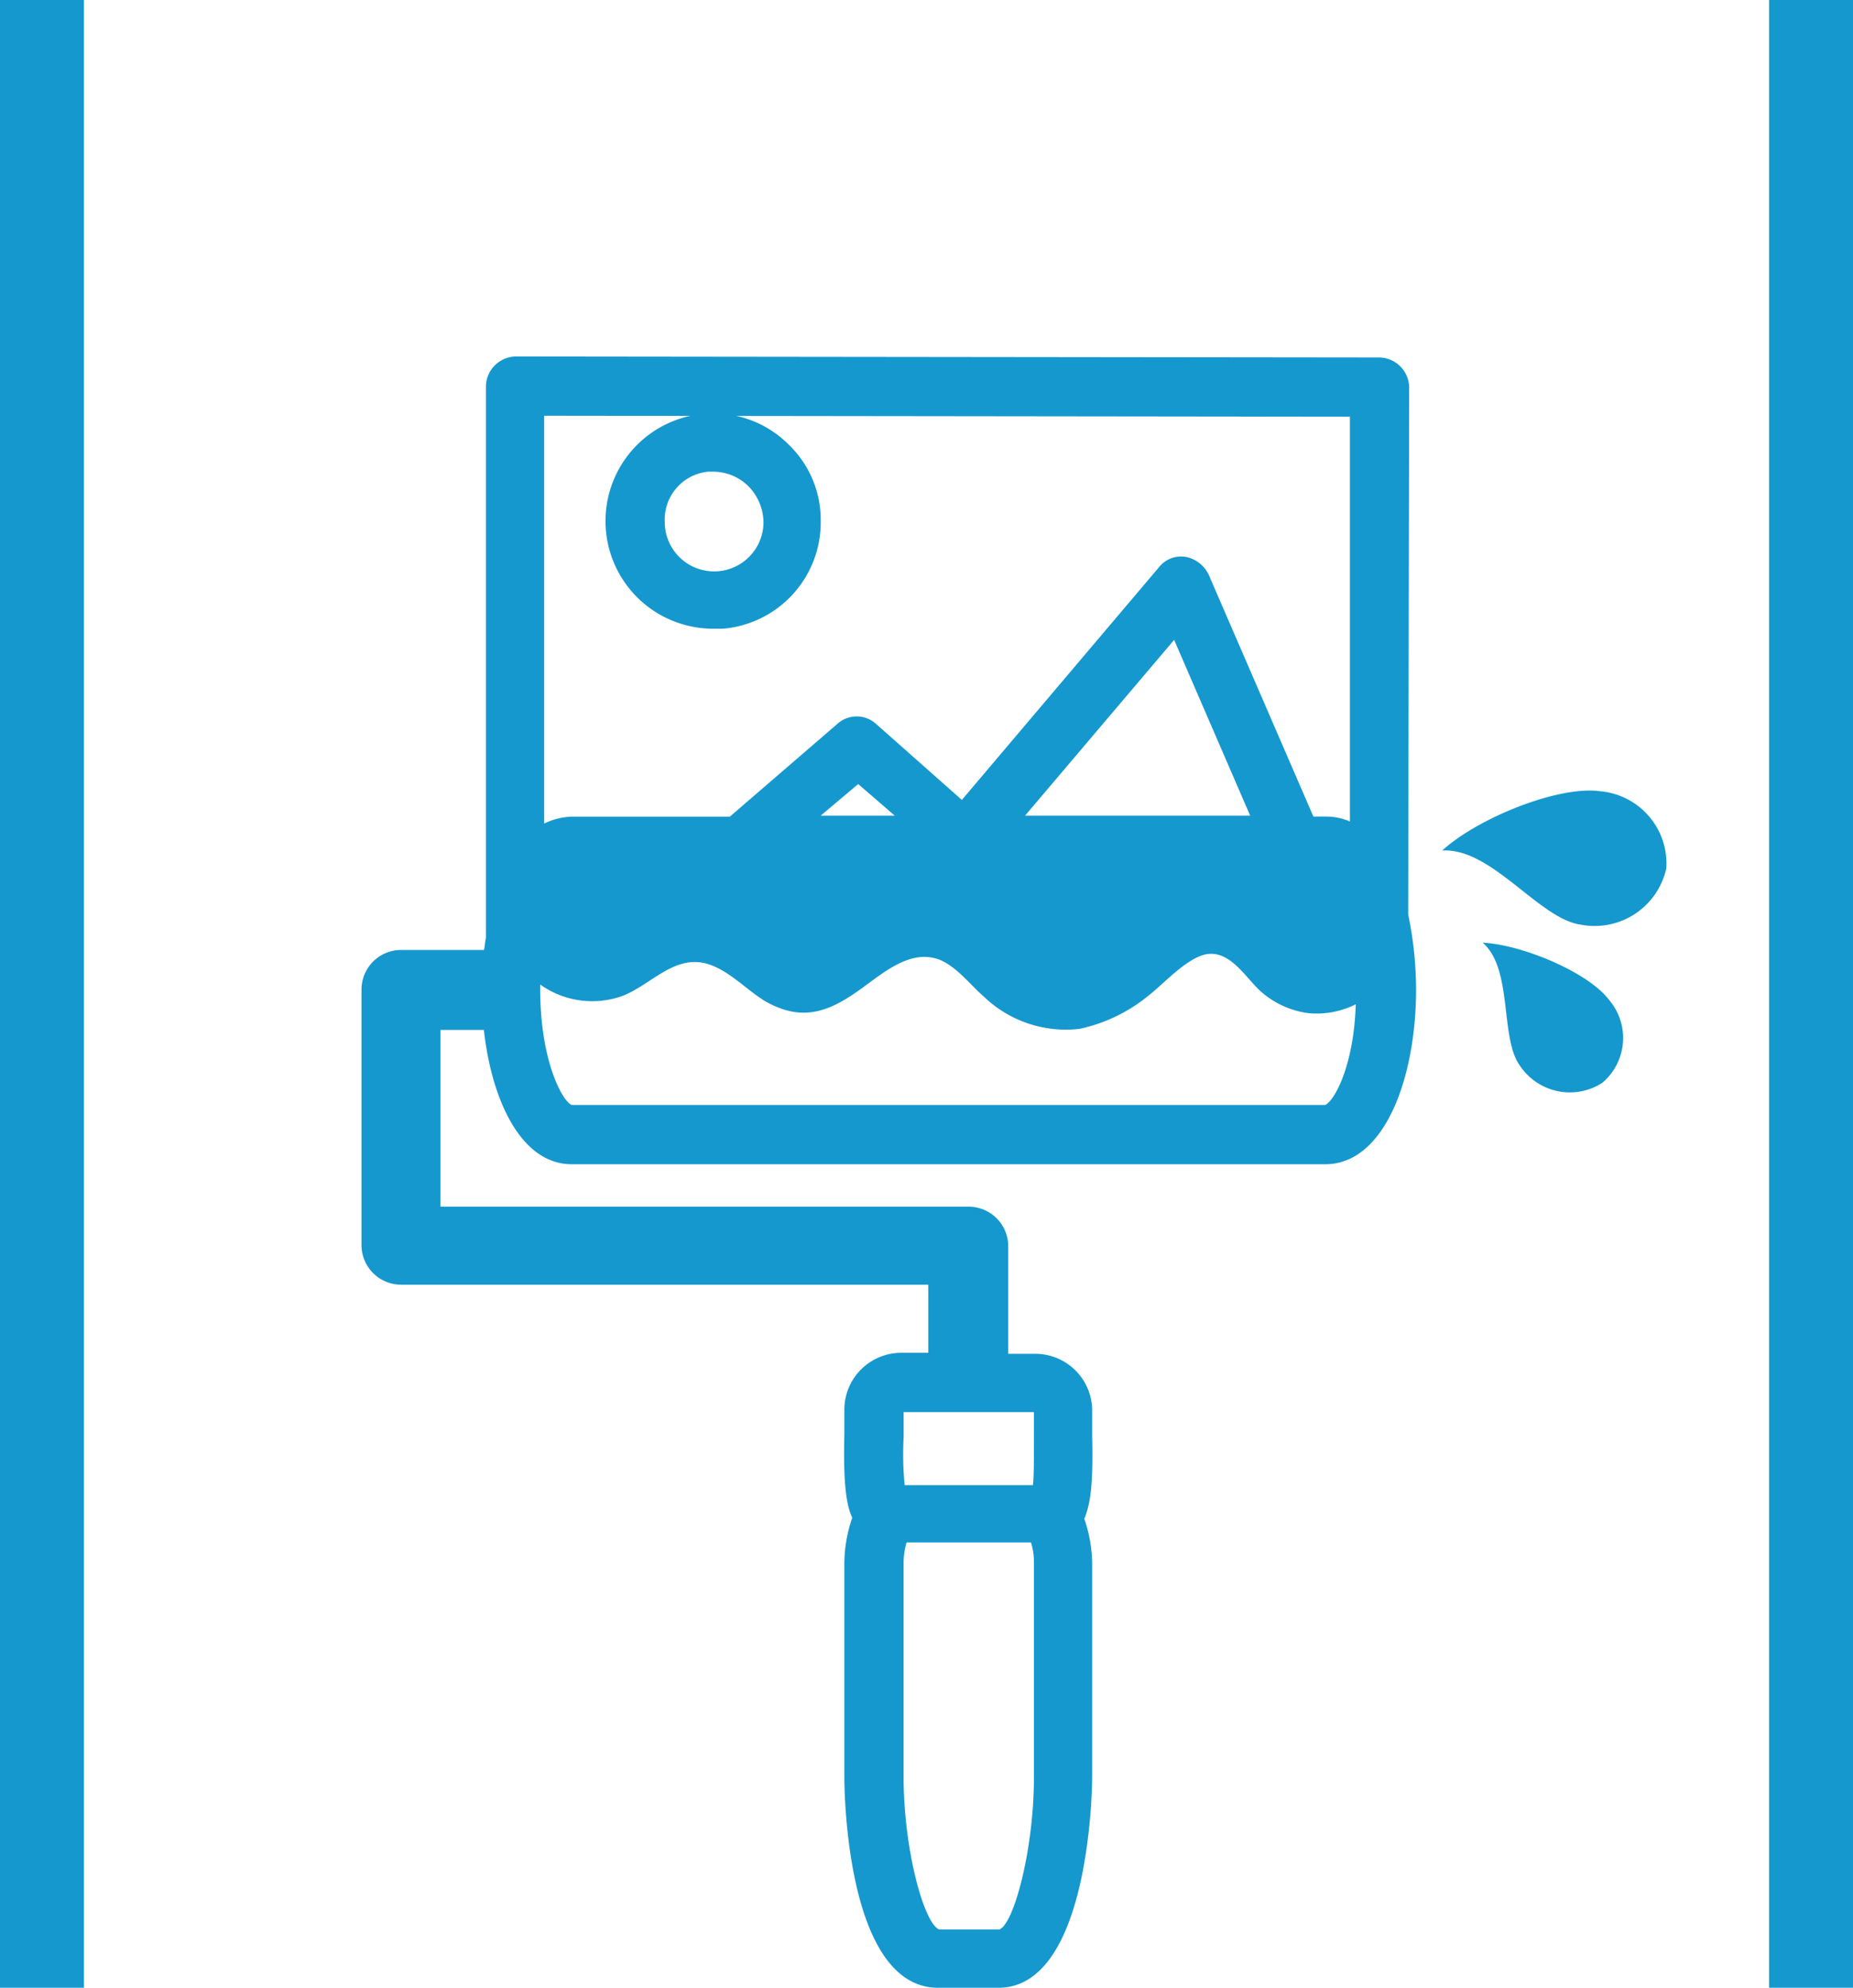 <svg id="グループ_97" data-name="グループ 97" xmlns="http://www.w3.org/2000/svg" width="102.547" height="110" viewBox="0 0 102.547 110">
  <g id="グループ_96" data-name="グループ 96">
    <path id="パス_91" data-name="パス 91" d="M68.142,52.019a2.74,2.74,0,0,0,2.732-2.732,2.773,2.773,0,0,0-.82-1.967,2.812,2.812,0,0,0-1.967-.82h-.273A2.739,2.739,0,0,0,65.3,49.232,2.921,2.921,0,0,0,68.142,52.019Z" transform="translate(-28.654 -20.408)" fill="none"/>
    <path id="パス_92" data-name="パス 92" d="M89.4,139.366c0,1.366,0,2.186.055,2.678h7.1a17.715,17.715,0,0,0,.055-2.678V138H89.4Z" transform="translate(-39.206 -60.594)" fill="none"/>
    <path id="パス_93" data-name="パス 93" d="M101.7,69.527h12.459L109.951,59.8Z" transform="translate(-44.509 -26.207)" fill="none"/>
    <path id="パス_94" data-name="パス 94" d="M89.564,151.255A3.632,3.632,0,0,0,89.4,152.4v11.8c0,3.934,1.093,8.087,1.967,8.415H94.7c.82-.328,1.913-4.481,1.913-8.415V152.348a4.16,4.16,0,0,0-.164-1.148H89.564Z" transform="translate(-39.206 -65.845)" fill="none"/>
    <path id="パス_95" data-name="パス 95" d="M81,76.149h4.044L83.022,74.4Z" transform="translate(-35.563 -32.692)" fill="none"/>
    <path id="パス_96" data-name="パス 96" d="M97.791,94.582a4.61,4.61,0,0,1-5.137-.6c-.874-.71-1.694-2.3-3.005-2.186-1.148.109-2.514,1.694-3.388,2.35a8.944,8.944,0,0,1-3.771,1.8,6.548,6.548,0,0,1-5.3-1.8c-.82-.656-1.749-1.858-2.787-2.131-1.475-.328-2.9.929-4.044,1.749-1.749,1.2-3.279,1.8-5.246.656-1.093-.656-2.131-1.913-3.443-2.131-1.858-.383-3.115,1.257-4.59,1.8a5,5,0,0,1-4.481-.656v.273c0,3.989,1.311,6.23,1.749,6.393H96.043C96.534,99.828,97.627,97.916,97.791,94.582Z" transform="translate(-22.521 -40.247)" fill="none"/>
    <path id="パス_97" data-name="パス 97" d="M54.53,59.231h8.852l5.956-5.137a1.653,1.653,0,0,1,2.131,0L76.224,58.3l10.929-12.9a1.556,1.556,0,0,1,1.475-.546,1.656,1.656,0,0,1,1.257.984l5.792,13.388h.71A3.3,3.3,0,0,1,97.7,59.5V37.1H53V59.668A2.8,2.8,0,0,1,54.53,59.231Zm8.033-20.164a5.778,5.778,0,0,1,4.208,1.749,5.868,5.868,0,0,1,1.749,4.208,5.951,5.951,0,0,1-5.41,5.956h-.546a5.97,5.97,0,0,1-5.956-5.956A5.868,5.868,0,0,1,62.563,39.067Z" transform="translate(-22.704 -16.173)" fill="none"/>
    <path id="パス_98" data-name="パス 98" d="M92.861,66.127a20.577,20.577,0,0,0-.437-4.153l.055-29.18a1.681,1.681,0,0,0-1.639-1.639L43.025,31.1a1.681,1.681,0,0,0-1.639,1.639V63.286c-.055.219-.055.437-.109.656h-4.59A2.192,2.192,0,0,0,34.5,66.127V80.28a2.192,2.192,0,0,0,2.186,2.186h29.18v3.77h-1.53a3.149,3.149,0,0,0-3.115,3.115v1.421c-.055,2.4.055,3.77.437,4.59a7.917,7.917,0,0,0-.437,2.459v11.913c0,.492.055,11.639,5.191,11.639h3.333c5.082,0,5.191-11.2,5.191-11.639V97.876a7.917,7.917,0,0,0-.437-2.459c.383-.874.492-2.186.437-4.59V89.406a3.149,3.149,0,0,0-3.115-3.115h-1.53V80.335a2.192,2.192,0,0,0-2.186-2.186H38.872V68.368h2.4c.437,3.934,2.077,7.432,4.863,7.432H87.888C91.167,75.745,92.861,70.936,92.861,66.127ZM71.713,109.734c0,3.934-1.093,8.087-1.913,8.415H66.467c-.874-.383-1.967-4.536-1.967-8.415V97.876a4.16,4.16,0,0,1,.164-1.148h6.885a3.633,3.633,0,0,1,.164,1.148Zm0-20.219v1.366c0,1.366,0,2.186-.055,2.678h-7.1a17.716,17.716,0,0,1-.055-2.678V89.515ZM71.221,56.51l8.251-9.727L83.68,56.51Zm-11.311,0,2.077-1.749,2.022,1.749ZM89.2,34.433v22.4a3.3,3.3,0,0,0-1.311-.273h-.71L81.385,43.177a1.781,1.781,0,0,0-1.257-.984,1.556,1.556,0,0,0-1.475.546l-10.929,12.9L62.97,51.428a1.59,1.59,0,0,0-2.131,0l-5.956,5.137H46.139a3.722,3.722,0,0,0-1.53.383V34.379ZM87.833,72.521H46.139c-.492-.164-1.749-2.4-1.749-6.393v-.273a4.949,4.949,0,0,0,4.481.656c1.53-.546,2.787-2.186,4.536-1.858,1.311.273,2.35,1.475,3.443,2.131,2.022,1.148,3.5.6,5.246-.656,1.148-.82,2.568-2.077,4.044-1.749,1.093.219,1.967,1.421,2.787,2.131a6.548,6.548,0,0,0,5.3,1.8A8.944,8.944,0,0,0,78,66.51c.874-.656,2.24-2.24,3.388-2.35,1.311-.109,2.131,1.475,3.005,2.186A4.946,4.946,0,0,0,86.9,67.439a4.809,4.809,0,0,0,2.623-.492C89.418,70.39,88.325,72.3,87.833,72.521Z" transform="translate(-14.494 -11.373)" fill="#1598ce"/>
    <path id="パス_99" data-name="パス 99" d="M65.556,52.613H66.1a5.909,5.909,0,0,0,5.41-5.956,5.778,5.778,0,0,0-1.749-4.208A5.868,5.868,0,0,0,65.556,40.7a5.956,5.956,0,0,0,0,11.913Zm-.273-8.689h.273a2.773,2.773,0,0,1,1.967.82,2.915,2.915,0,0,1,.82,1.967,2.732,2.732,0,1,1-5.464,0A2.663,2.663,0,0,1,65.283,43.924Z" transform="translate(-26.09 -17.822)" fill="#1598ce"/>
    <rect id="長方形_57" data-name="長方形 57" width="4.645" height="110" fill="#1598ce"/>
    <rect id="長方形_58" data-name="長方形 58" width="4.645" height="110" transform="translate(97.902)" fill="#1598ce"/>
  </g>
  <path id="パス_100" data-name="パス 100" d="M149.05,85.345c-2.3-.328-4.918-4.262-7.65-4.1,1.967-1.8,6.448-3.607,8.743-3.279A4.014,4.014,0,0,1,153.8,82.23,4.06,4.06,0,0,1,149.05,85.345Z" transform="translate(-61.585 -34.179)" fill="#1598ce"/>
  <path id="パス_101" data-name="パス 101" d="M147.577,99.731c-1.148-1.53-.383-5.355-2.077-6.831,2.186.109,5.847,1.639,6.995,3.169a3.245,3.245,0,0,1-.383,4.59A3.316,3.316,0,0,1,147.577,99.731Z" transform="translate(-63.445 -40.733)" fill="#1598ce"/>
</svg>
